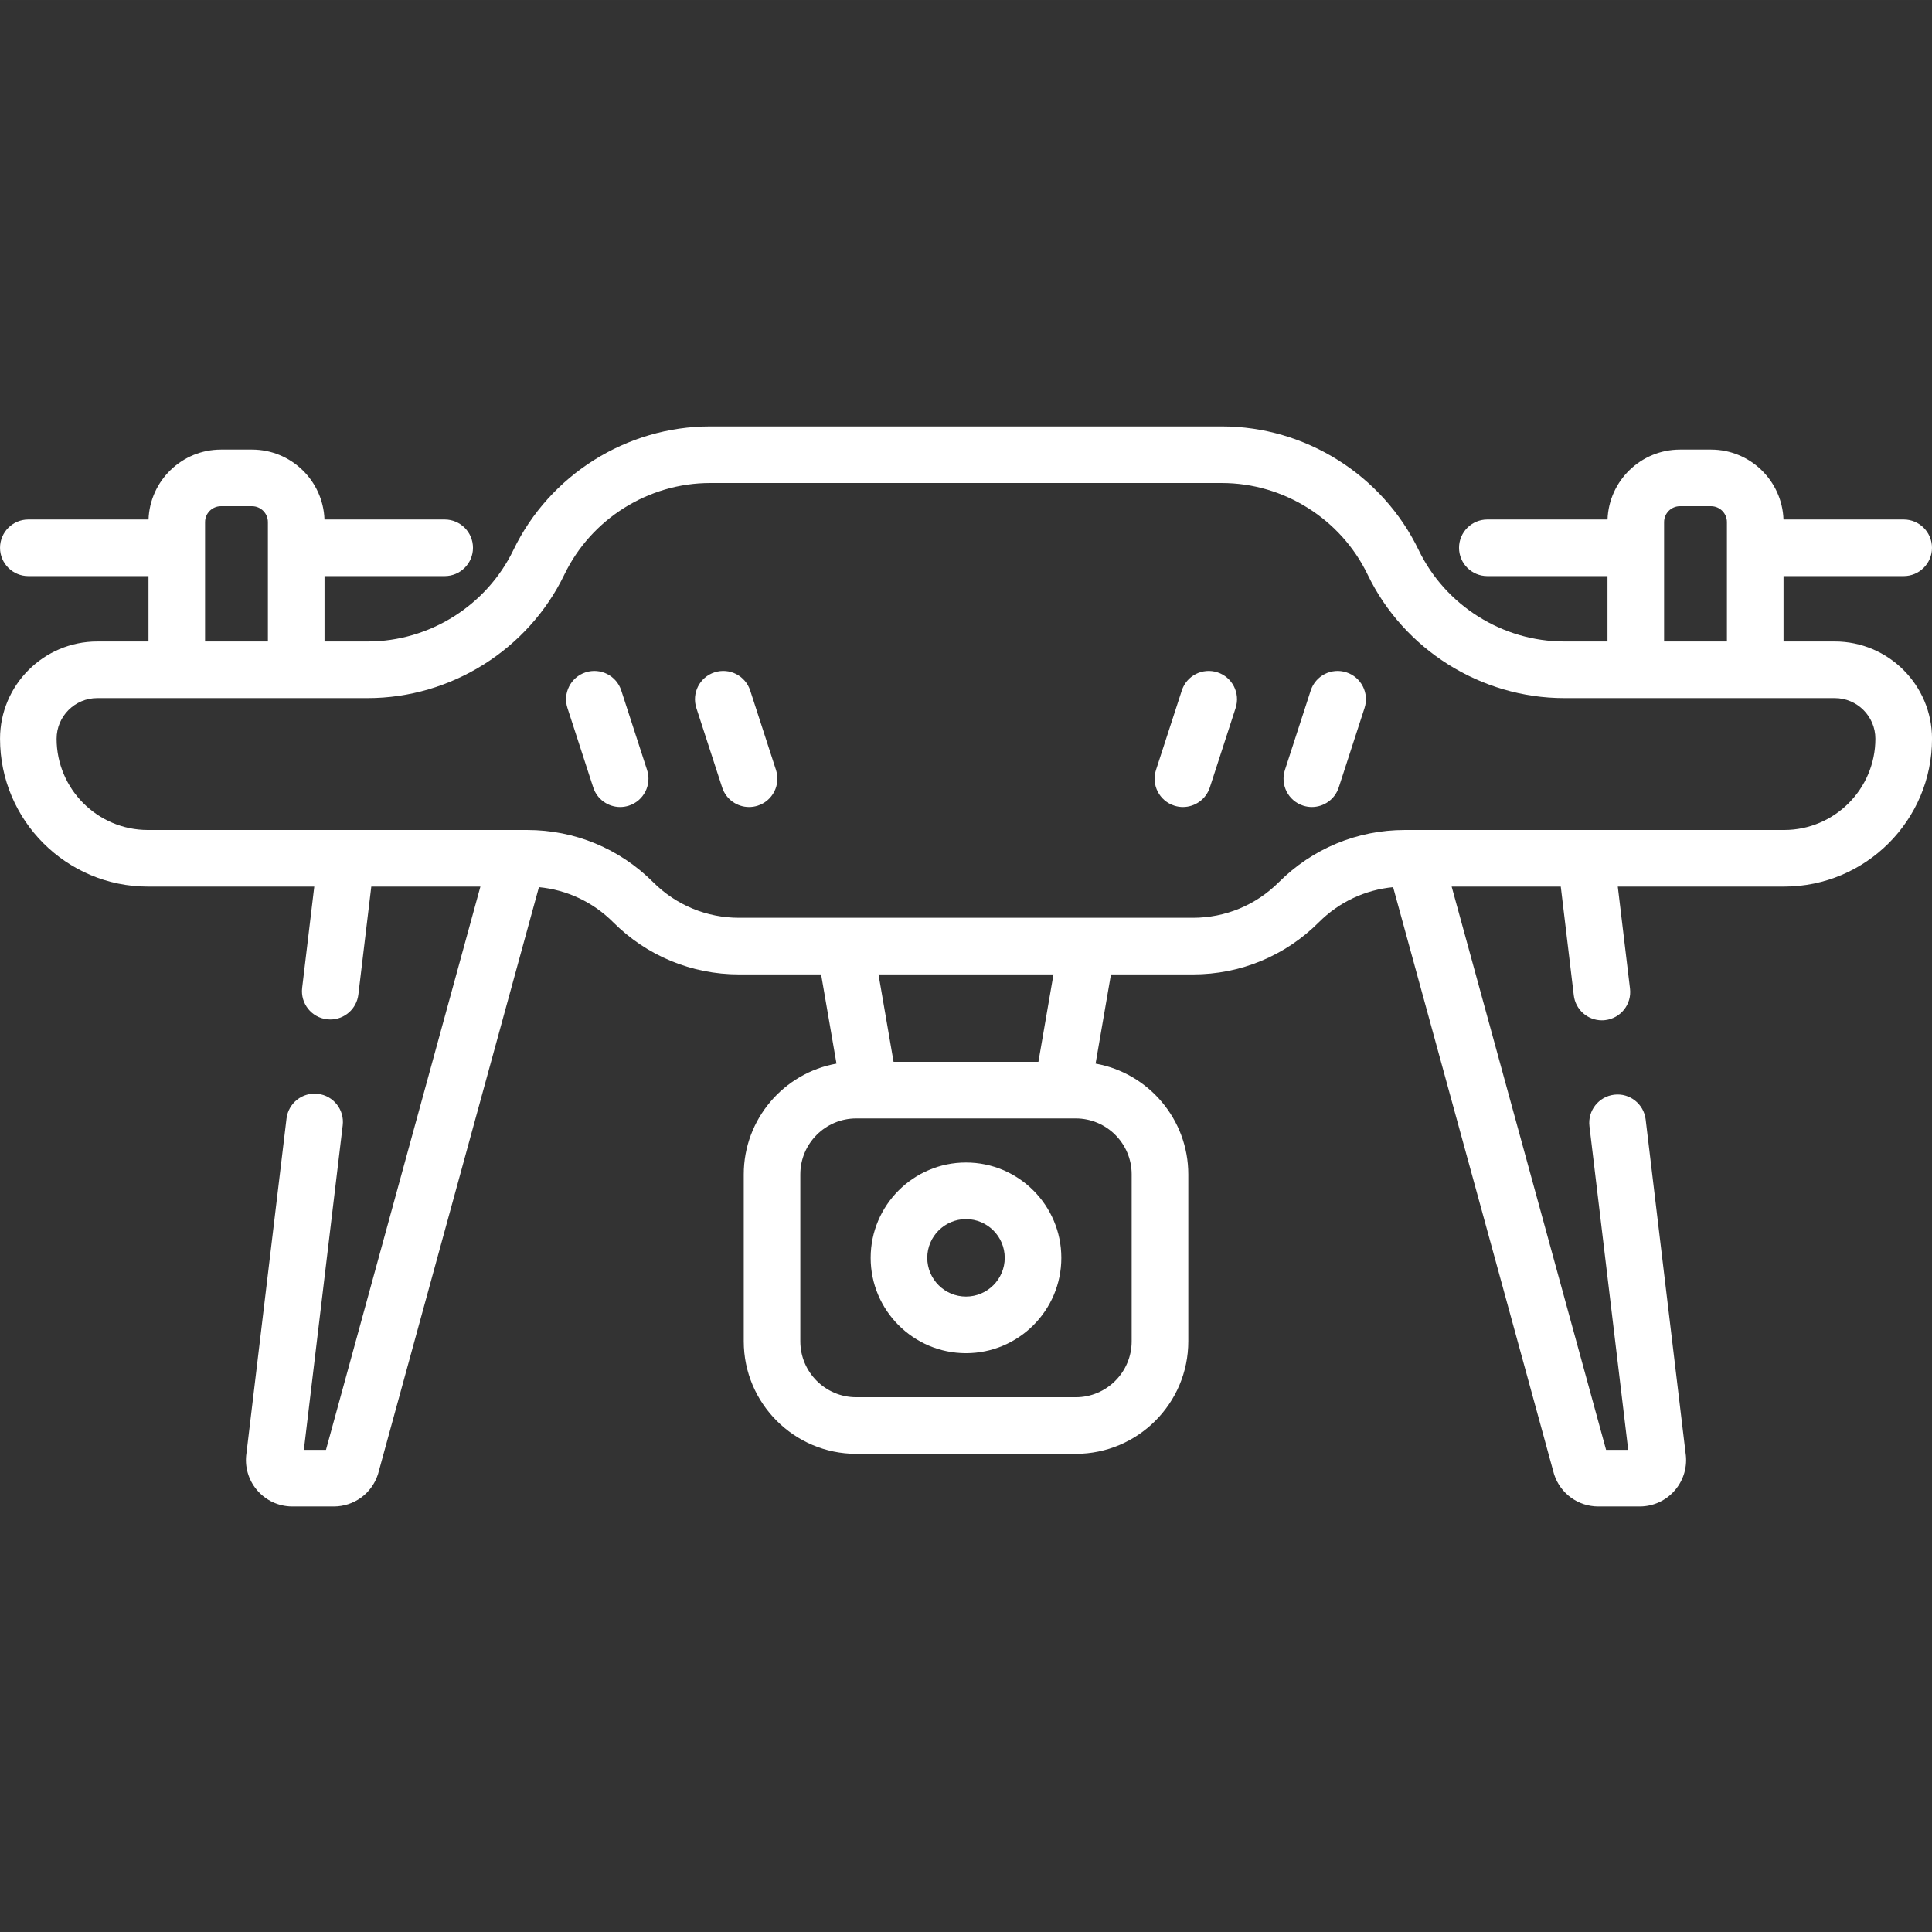 <svg height="512pt" viewBox="0 -113 512.004 512" width="512pt" fill="#ffffff" xmlns="http://www.w3.org/2000/svg"><rect x="0" y="-113" width="512.004" height="512" fill="#333333" stroke="none"/><path d="m164.645 69.992c-1.277-3.938-5.512-6.098-9.449-4.816-3.938 1.277-6.098 5.508-4.816 9.449l6.836 21.059c1.027 3.168 3.969 5.184 7.133 5.184.766 0 1.547-.117 2.316-.367 3.941-1.281 6.098-5.512 4.816-9.449zm0 0"/><path d="m198.812 69.992c-1.281-3.938-5.512-6.098-9.453-4.816-3.938 1.277-6.094 5.508-4.816 9.449l6.84 21.059c1.027 3.168 3.969 5.184 7.129 5.184.77 0 1.551-.117 2.32-.367 3.938-1.281 6.094-5.512 4.816-9.449zm0 0"/><path d="m356.805 65.176c-3.938-1.281-8.168.875-9.449 4.816l-6.836 21.059c-1.277 3.938.879 8.168 4.816 9.445.77.25 1.551.371 2.316.371 3.164 0 6.105-2.016 7.133-5.188l6.836-21.059c1.281-3.938-.875-8.168-4.816-9.445zm0 0"/><path d="m322.641 65.176c-3.941-1.281-8.172.875-9.449 4.816l-6.84 21.059c-1.277 3.938.879 8.168 4.82 9.445.77.25 1.547.371 2.316.371 3.16 0 6.102-2.016 7.133-5.188l6.836-21.059c1.277-3.938-.879-8.168-4.816-9.445zm0 0"/><path d="m486.23 57h-13.574v-17.332h31.844c4.145 0 7.5-3.355 7.5-7.5 0-4.141-3.355-7.5-7.5-7.5h-31.855c-.363-10.277-8.836-18.523-19.199-18.523h-8.23c-10.363 0-18.836 8.25-19.199 18.523h-31.855c-4.145 0-7.5 3.359-7.5 7.5 0 4.145 3.355 7.5 7.5 7.5h31.844v17.332h-11.449c-16.355 0-31.508-9.52-38.605-24.254-9.586-19.891-30.043-32.742-52.121-32.742h-135.656c-22.078 0-42.535 12.852-52.117 32.742-7.102 14.734-22.254 24.254-38.609 24.254h-11.449v-17.332h31.844c4.145 0 7.5-3.355 7.5-7.5 0-4.141-3.355-7.5-7.5-7.5h-31.855c-.363-10.277-8.836-18.523-19.199-18.523h-8.23c-10.363 0-18.836 8.25-19.199 18.523h-31.855c-4.145 0-7.5 3.359-7.5 7.5 0 4.145 3.355 7.5 7.5 7.5h31.844v17.332h-13.574c-14.211 0-25.77 11.562-25.77 25.77 0 21.609 17.578 39.188 39.188 39.188h44.09l-3.211 26.824c-.492 4.113 2.441 7.848 6.555 8.34.305.035.605.055.902.055 3.742 0 6.98-2.801 7.438-6.609l3.426-28.605h28.918l-40.926 149.266h-5.859l10.297-86.012c.492-4.113-2.445-7.844-6.559-8.336-4.105-.496-7.848 2.441-8.336 6.555l-10.605 88.613c-.543 3.508.449 7.062 2.738 9.789 2.344 2.793 5.773 4.391 9.418 4.391h10.973c5.324 0 10.02-3.398 11.688-8.457.039-.117.074-.238.105-.359l42.578-155.305c7.43.711 14.324 3.945 19.668 9.289 8.918 8.922 20.777 13.832 33.395 13.832h21.715l4.078 23.637c-13.953 2.488-24.574 14.707-24.574 29.363v44.234c0 16.445 13.379 29.824 29.824 29.824h58.16c16.445 0 29.824-13.379 29.824-29.824v-44.234c0-14.656-10.621-26.875-24.57-29.363l4.074-23.637h21.719c12.613 0 24.473-4.91 33.391-13.832 5.344-5.344 12.238-8.578 19.668-9.289l42.578 155.305c.031.121.07.242.105.359 1.668 5.059 6.363 8.457 11.688 8.457h10.973c3.645 0 7.074-1.598 9.418-4.391 2.289-2.727 3.281-6.281 2.738-9.789l-10.578-88.387c-.492-4.113-4.227-7.047-8.336-6.555-4.113.492-7.051 4.227-6.559 8.34l10.27 85.781h-5.859l-40.926-149.27h28.918l3.453 28.832c.453 3.812 3.691 6.609 7.438 6.609.297 0 .598-.016.898-.055 4.113-.492 7.051-4.223 6.559-8.336l-3.238-27.051h44.09c21.609 0 39.188-17.578 39.188-39.188-.004-14.207-11.562-25.77-25.773-25.77zm-45.227-31.648c0-2.32 1.891-4.207 4.211-4.207h8.23c2.32 0 4.211 1.887 4.211 4.207v31.648h-16.652zm-386.66 0c0-2.32 1.891-4.207 4.211-4.207h8.23c2.32 0 4.211 1.887 4.211 4.207v31.648h-16.652zm245.562 172.875v44.234c0 8.176-6.648 14.824-14.824 14.824h-58.164c-8.176 0-14.824-6.648-14.824-14.824v-44.234c0-8.176 6.648-14.828 14.824-14.828h3.523.043.047 50.938.047.043 3.52c8.18 0 14.828 6.652 14.828 14.828zm-67.094-53h46.375l-3.996 23.172h-38.383zm240-38.27h-97.812c-.09 0-.18 0-.273 0h-2.422c-12.613 0-24.473 4.914-33.395 13.832-6.086 6.086-14.18 9.438-22.785 9.438h-120.25c-8.605 0-16.699-3.352-22.785-9.438-8.922-8.918-20.777-13.832-33.395-13.832h-2.395c-.113-.004-.223-.004-.336 0h-97.777c-13.336 0-24.188-10.852-24.188-24.188 0-5.938 4.832-10.766 10.77-10.766h71.676c22.082 0 42.539-12.855 52.121-32.746 7.098-14.734 22.254-24.254 38.605-24.254h135.656c16.352 0 31.508 9.52 38.605 24.254 9.582 19.891 30.039 32.746 52.121 32.746h71.676c5.938 0 10.77 4.828 10.77 10.766 0 13.336-10.852 24.188-24.188 24.188zm0 0"/><path d="m256 195.078c-13.93 0-25.266 11.336-25.266 25.266s11.336 25.266 25.266 25.266 25.266-11.336 25.266-25.266-11.336-25.266-25.266-25.266zm0 35.527c-5.66 0-10.266-4.602-10.266-10.262s4.605-10.266 10.266-10.266 10.266 4.605 10.266 10.266-4.605 10.262-10.266 10.262zm0 0"/></svg>